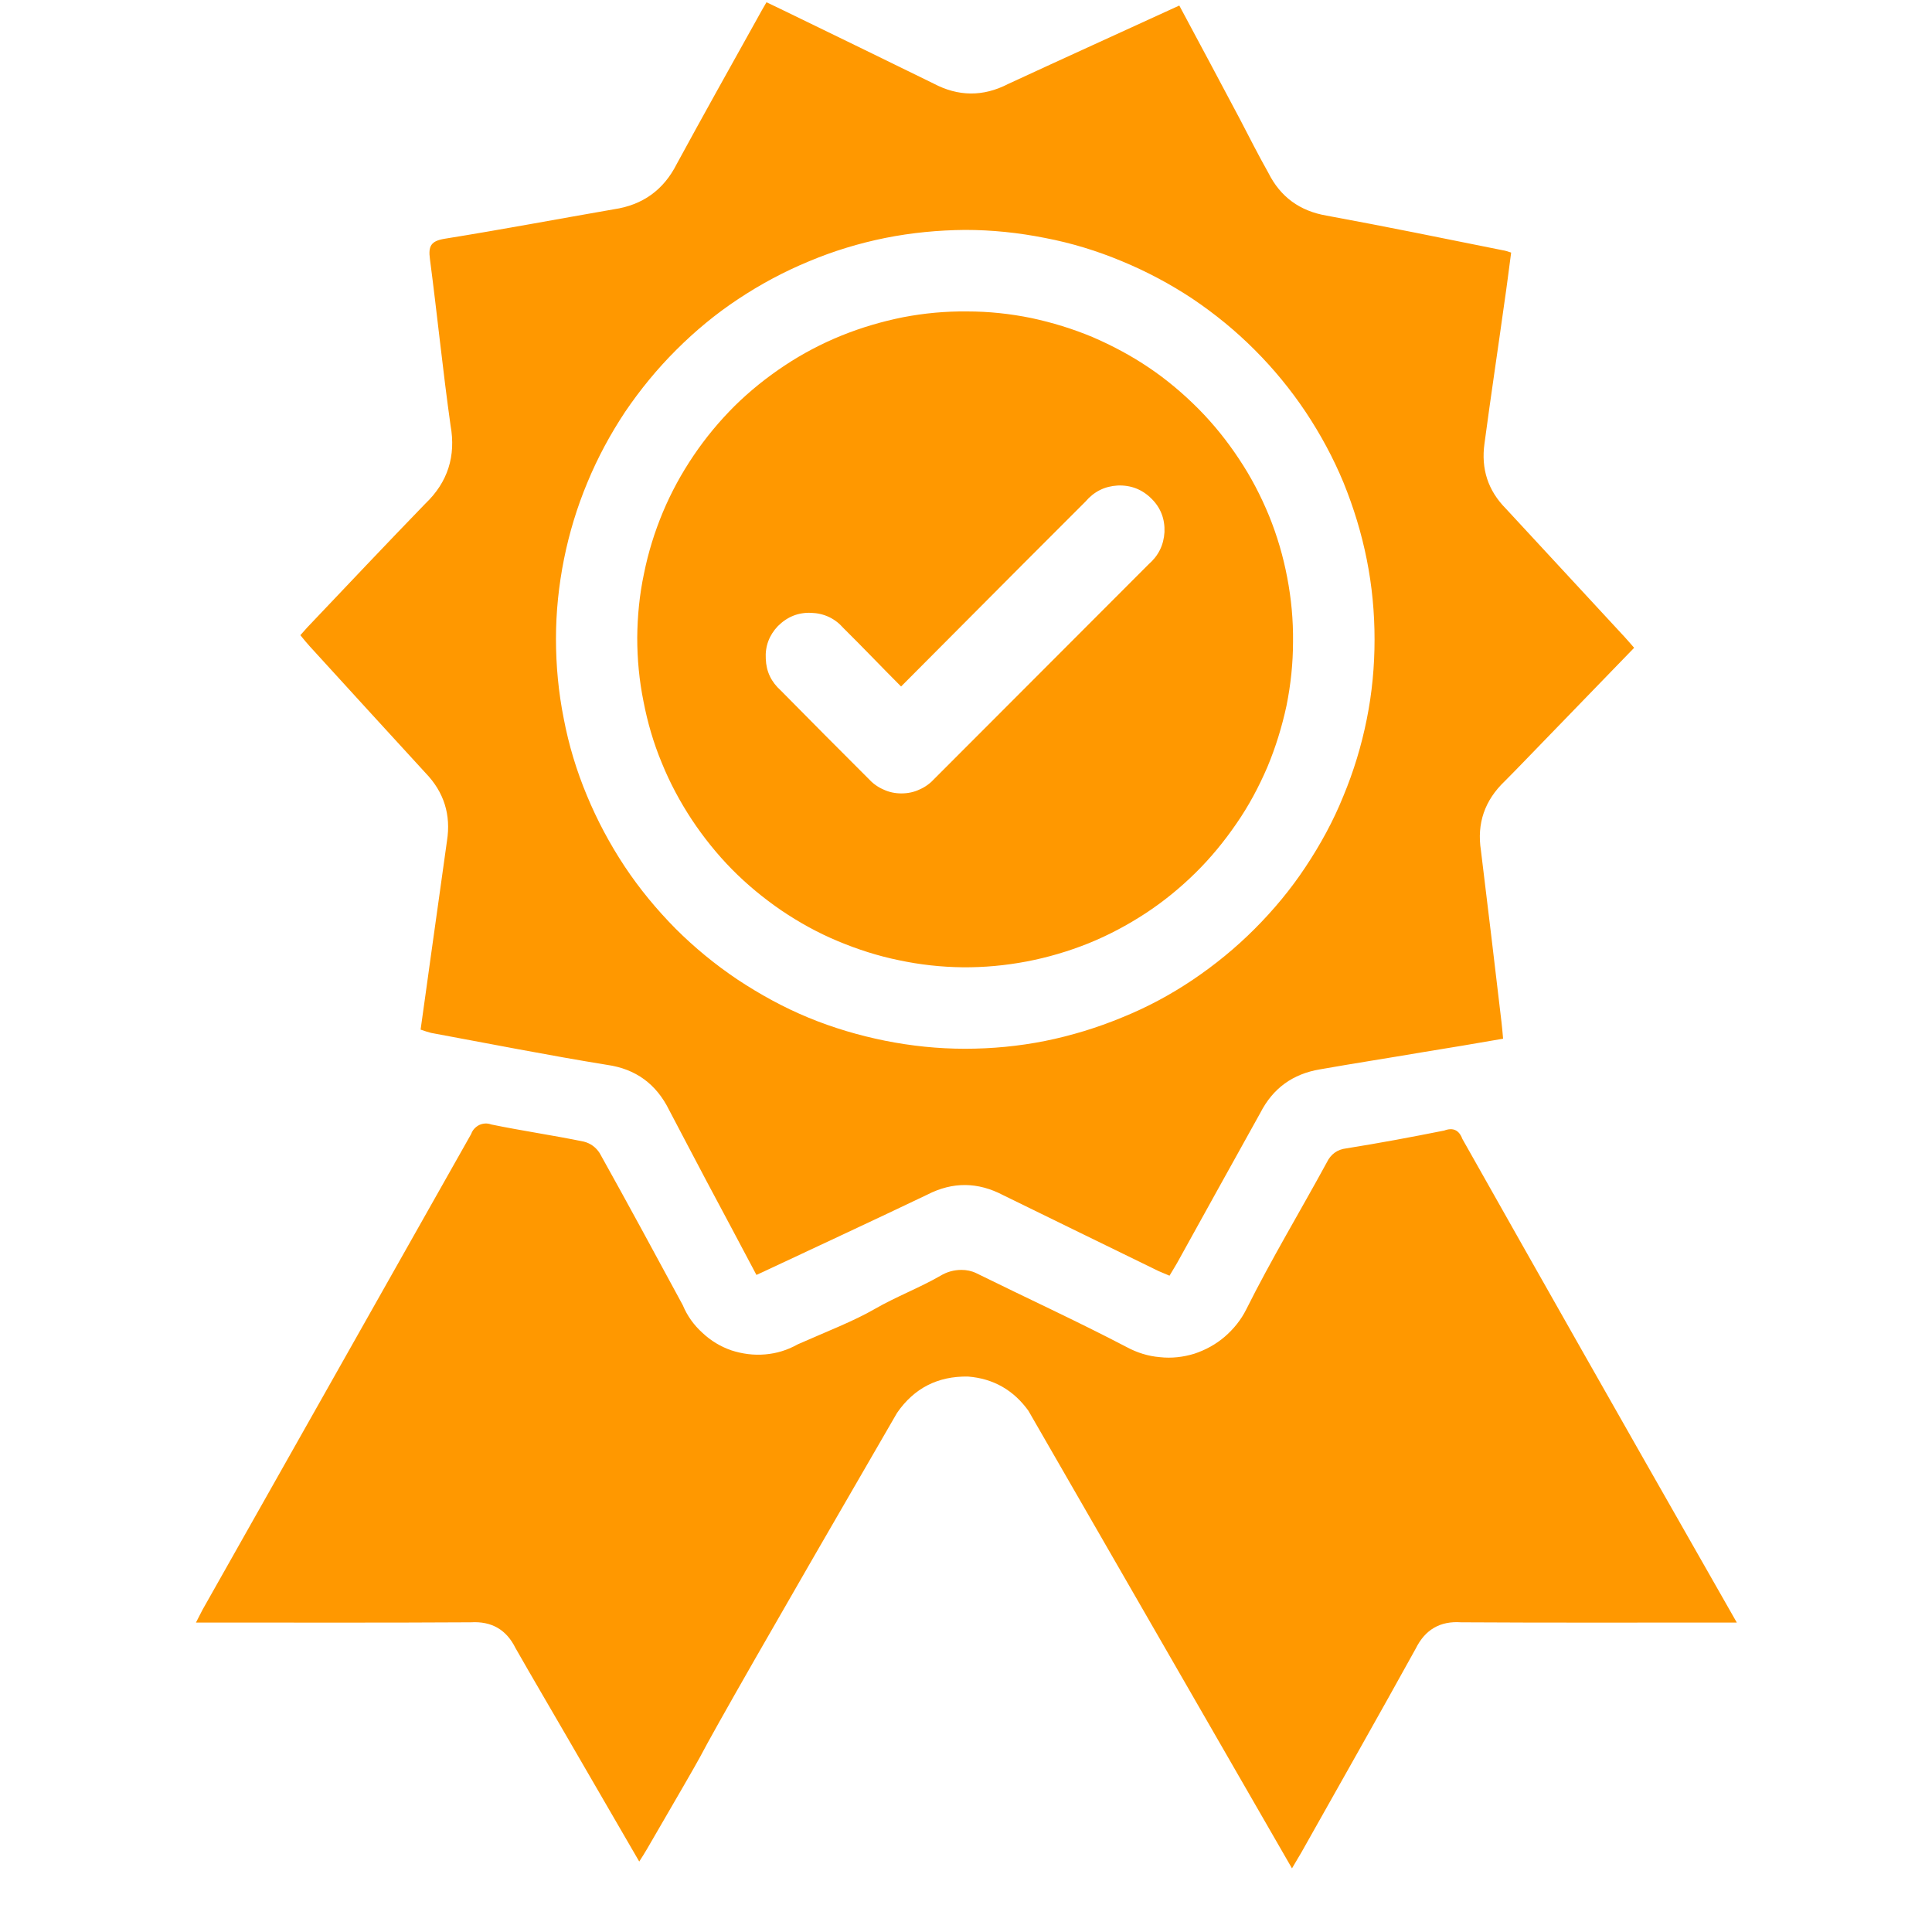 <svg xmlns="http://www.w3.org/2000/svg" xmlns:xlink="http://www.w3.org/1999/xlink" width="40" zoomAndPan="magnify" viewBox="0 0 30 30" height="40" preserveAspectRatio="xMidYMid meet" version="1.2"><defs><clipPath id="74952f7924"><path d="M 3.043 0 L 26.996 0 L 26.996 29.031 L 3.043 29.031 Z M 3.043 0 "/></clipPath></defs><g id="95b890755a"><g clip-rule="nonzero" clip-path="url(#74952f7924)"><path style=" stroke:none;fill-rule:nonzero;fill:#ff9800;fill-opacity:1;" d="M 6.941 13.055 C 6.859 13.652 6.773 14.246 6.691 14.84 C 6.637 15.223 6.586 15.605 6.531 15.988 C 6.602 16.012 6.648 16.027 6.695 16.039 C 7.605 16.207 8.512 16.387 9.426 16.535 C 9.871 16.598 10.191 16.832 10.391 17.238 C 10.586 17.605 10.777 17.977 10.973 18.344 C 11.227 18.82 11.484 19.301 11.746 19.797 C 11.82 19.762 11.887 19.734 11.949 19.703 C 12.766 19.32 13.582 18.941 14.398 18.551 C 14.793 18.348 15.184 18.352 15.578 18.559 C 16.379 18.953 17.188 19.344 17.992 19.738 C 18.047 19.762 18.102 19.785 18.16 19.809 C 18.203 19.734 18.242 19.676 18.277 19.613 C 18.707 18.836 19.137 18.059 19.57 17.281 C 19.766 16.898 20.074 16.676 20.496 16.605 C 21.023 16.512 21.555 16.43 22.082 16.34 C 22.5 16.273 22.914 16.203 23.34 16.129 C 23.332 16.031 23.324 15.953 23.316 15.879 C 23.211 14.984 23.105 14.098 22.996 13.207 C 22.93 12.785 23.055 12.426 23.367 12.129 C 23.566 11.93 23.758 11.727 23.957 11.523 L 25.375 10.059 C 25.316 9.992 25.273 9.941 25.227 9.891 C 24.613 9.227 23.996 8.562 23.383 7.898 C 23.105 7.617 22.996 7.281 23.051 6.887 C 23.148 6.16 23.258 5.434 23.359 4.707 C 23.398 4.445 23.43 4.184 23.465 3.922 C 23.402 3.902 23.371 3.891 23.34 3.887 C 22.426 3.703 21.512 3.516 20.598 3.348 C 20.184 3.277 19.883 3.059 19.695 2.684 C 19.543 2.414 19.402 2.137 19.258 1.859 C 18.949 1.277 18.637 0.691 18.312 0.086 C 17.41 0.5 16.531 0.898 15.652 1.305 C 15.266 1.504 14.879 1.5 14.496 1.297 C 13.781 0.945 13.062 0.598 12.348 0.25 C 12.203 0.18 12.059 0.109 11.902 0.035 C 11.848 0.129 11.801 0.207 11.758 0.289 C 11.34 1.039 10.918 1.793 10.508 2.547 C 10.305 2.949 9.98 3.184 9.531 3.25 C 8.656 3.402 7.785 3.566 6.906 3.707 C 6.695 3.742 6.648 3.816 6.676 4.023 C 6.789 4.883 6.875 5.746 6.996 6.605 C 7.082 7.082 6.953 7.488 6.605 7.82 C 6 8.445 5.402 9.078 4.805 9.707 C 4.758 9.754 4.715 9.809 4.664 9.863 C 4.719 9.93 4.762 9.984 4.809 10.035 C 5.406 10.691 6.008 11.348 6.609 12.004 C 6.895 12.301 7.004 12.652 6.941 13.055 Z M 14.984 3.57 C 15.402 3.57 15.816 3.613 16.227 3.695 C 16.637 3.773 17.035 3.895 17.418 4.055 C 17.805 4.215 18.172 4.41 18.52 4.641 C 18.867 4.875 19.188 5.137 19.484 5.434 C 19.777 5.727 20.043 6.051 20.273 6.395 C 20.504 6.742 20.703 7.109 20.863 7.496 C 21.02 7.883 21.141 8.277 21.223 8.688 C 21.305 9.098 21.344 9.512 21.344 9.93 C 21.344 10.348 21.305 10.762 21.223 11.168 C 21.141 11.578 21.02 11.977 20.859 12.363 C 20.703 12.75 20.504 13.113 20.273 13.461 C 20.043 13.809 19.777 14.129 19.48 14.426 C 19.188 14.719 18.863 14.984 18.52 15.215 C 18.172 15.449 17.805 15.645 17.418 15.801 C 17.031 15.961 16.633 16.082 16.227 16.164 C 15.816 16.246 15.402 16.285 14.984 16.285 C 14.566 16.285 14.152 16.242 13.742 16.16 C 13.336 16.078 12.938 15.961 12.551 15.801 C 12.164 15.641 11.801 15.441 11.453 15.211 C 11.105 14.977 10.785 14.715 10.488 14.418 C 10.195 14.121 9.93 13.801 9.699 13.453 C 9.469 13.105 9.273 12.738 9.113 12.352 C 8.953 11.969 8.832 11.57 8.754 11.16 C 8.672 10.75 8.633 10.336 8.633 9.918 C 8.633 9.504 8.676 9.09 8.758 8.68 C 8.84 8.273 8.961 7.875 9.121 7.492 C 9.281 7.105 9.477 6.742 9.707 6.395 C 9.941 6.051 10.203 5.73 10.5 5.434 C 10.793 5.141 11.113 4.875 11.461 4.645 C 11.809 4.414 12.172 4.219 12.559 4.059 C 12.941 3.898 13.34 3.777 13.746 3.695 C 14.156 3.613 14.57 3.574 14.984 3.57 Z M 14.949 15.02 C 15.281 15.023 15.613 14.992 15.941 14.93 C 16.27 14.867 16.59 14.773 16.902 14.648 C 17.211 14.523 17.504 14.367 17.785 14.184 C 18.066 14 18.324 13.789 18.562 13.555 C 18.801 13.32 19.012 13.062 19.199 12.789 C 19.391 12.512 19.547 12.219 19.68 11.91 C 19.809 11.602 19.906 11.285 19.977 10.957 C 20.043 10.629 20.078 10.297 20.078 9.965 C 20.082 9.629 20.051 9.297 19.988 8.969 C 19.926 8.641 19.832 8.32 19.707 8.012 C 19.578 7.699 19.426 7.406 19.238 7.125 C 19.055 6.848 18.848 6.59 18.613 6.352 C 18.375 6.113 18.121 5.898 17.844 5.711 C 17.566 5.523 17.273 5.367 16.965 5.234 C 16.656 5.105 16.34 5.008 16.012 4.938 C 15.684 4.871 15.352 4.836 15.02 4.836 C 14.684 4.832 14.352 4.863 14.023 4.926 C 13.695 4.992 13.375 5.086 13.066 5.211 C 12.758 5.336 12.461 5.492 12.184 5.676 C 11.902 5.863 11.645 6.07 11.406 6.305 C 11.168 6.543 10.957 6.797 10.77 7.074 C 10.582 7.352 10.422 7.645 10.293 7.953 C 10.164 8.262 10.066 8.578 10 8.906 C 9.93 9.234 9.898 9.566 9.895 9.902 C 9.895 10.234 9.926 10.566 9.992 10.891 C 10.055 11.219 10.148 11.539 10.277 11.848 C 10.402 12.156 10.559 12.449 10.742 12.727 C 10.926 13.004 11.133 13.262 11.367 13.5 C 11.602 13.738 11.859 13.949 12.133 14.137 C 12.41 14.324 12.699 14.484 13.008 14.613 C 13.316 14.742 13.633 14.844 13.957 14.91 C 14.285 14.98 14.613 15.016 14.949 15.02 Z M 12.078 9.723 C 12.223 9.578 12.395 9.508 12.594 9.516 C 12.797 9.523 12.965 9.602 13.098 9.754 C 13.395 10.047 13.68 10.348 13.992 10.66 L 15.855 8.789 C 16.188 8.457 16.523 8.121 16.855 7.789 C 16.988 7.633 17.152 7.551 17.355 7.539 C 17.559 7.531 17.734 7.598 17.879 7.742 C 18.023 7.883 18.09 8.059 18.082 8.262 C 18.07 8.465 17.988 8.629 17.836 8.762 C 16.73 9.871 15.625 10.977 14.516 12.086 C 14.449 12.16 14.371 12.219 14.281 12.258 C 14.191 12.301 14.098 12.32 13.996 12.32 C 13.898 12.32 13.805 12.301 13.715 12.258 C 13.625 12.219 13.547 12.16 13.48 12.086 C 13.027 11.633 12.574 11.18 12.125 10.723 C 11.977 10.59 11.898 10.43 11.891 10.23 C 11.879 10.035 11.945 9.863 12.078 9.723 Z M 26.453 24.289 C 26.617 24.578 26.781 24.863 26.969 25.195 L 26.668 25.195 C 25.344 25.195 24.016 25.199 22.688 25.191 C 22.363 25.168 22.129 25.305 21.984 25.598 C 21.398 26.66 20.797 27.715 20.203 28.773 C 20.164 28.84 20.125 28.902 20.062 29.012 L 15.969 21.906 C 15.738 21.586 15.426 21.406 15.031 21.375 C 14.562 21.367 14.195 21.555 13.93 21.938 C 11.906 25.43 11.113 26.82 10.871 27.281 C 10.805 27.406 10.48 27.965 10.047 28.711 C 10.012 28.77 9.977 28.828 9.926 28.906 L 8.789 26.945 C 8.527 26.492 8.262 26.043 8.004 25.59 C 7.863 25.305 7.633 25.172 7.312 25.191 C 5.98 25.199 4.645 25.195 3.312 25.195 L 3.043 25.195 C 3.086 25.113 3.113 25.055 3.145 24.996 C 4.535 22.535 5.926 20.07 7.316 17.609 C 7.34 17.543 7.383 17.5 7.441 17.469 C 7.504 17.441 7.566 17.438 7.629 17.461 C 8.105 17.559 8.59 17.629 9.066 17.727 C 9.172 17.754 9.254 17.816 9.312 17.906 C 9.75 18.691 10.176 19.48 10.602 20.266 C 10.672 20.434 10.773 20.574 10.906 20.695 C 11.039 20.82 11.188 20.91 11.359 20.969 C 11.527 21.023 11.703 21.047 11.883 21.031 C 12.059 21.016 12.227 20.965 12.387 20.875 C 12.855 20.668 13.254 20.516 13.586 20.324 C 13.918 20.133 14.273 20 14.605 19.809 C 14.703 19.75 14.812 19.719 14.93 19.719 C 15.008 19.719 15.086 19.734 15.16 19.77 C 15.934 20.152 16.727 20.516 17.496 20.918 C 17.656 21.004 17.828 21.059 18.012 21.074 C 18.191 21.094 18.371 21.074 18.547 21.02 C 18.723 20.961 18.879 20.875 19.016 20.758 C 19.156 20.637 19.27 20.496 19.352 20.332 C 19.738 19.559 20.188 18.812 20.602 18.051 C 20.664 17.922 20.766 17.848 20.906 17.832 C 21.418 17.75 21.922 17.656 22.426 17.555 C 22.562 17.504 22.656 17.547 22.707 17.684 C 23.949 19.887 25.199 22.09 26.453 24.289 Z M 26.453 24.289 "/></g></g></svg>